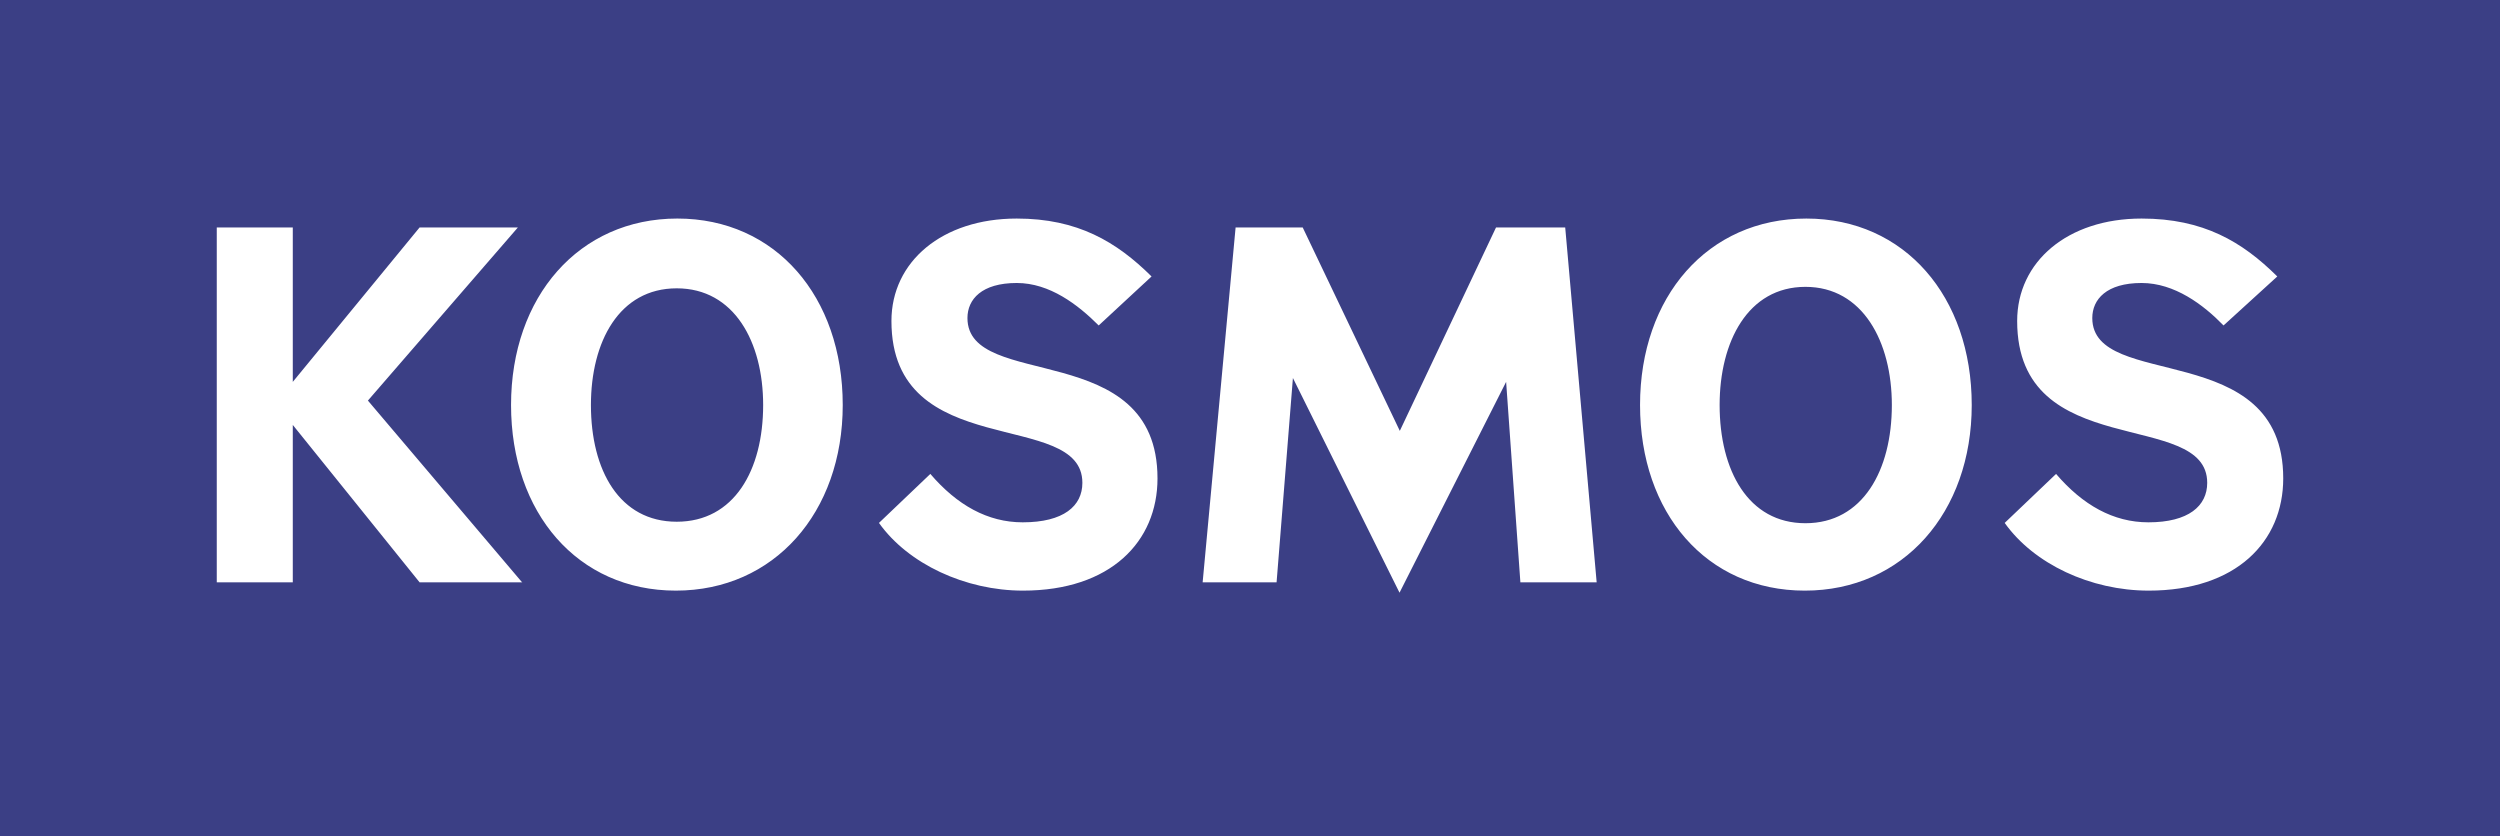 <?xml version="1.0" encoding="UTF-8" standalone="no"?>
<!-- Generator: Adobe Illustrator 14.0.0, SVG Export Plug-In . SVG Version: 6.00 Build 43363)  -->

<svg
   xmlns:dc="http://purl.org/dc/elements/1.1/"
   xmlns:cc="http://creativecommons.org/ns#"
   xmlns:rdf="http://www.w3.org/1999/02/22-rdf-syntax-ns#"
   xmlns:svg="http://www.w3.org/2000/svg"
   xmlns="http://www.w3.org/2000/svg"
   xmlns:sodipodi="http://sodipodi.sourceforge.net/DTD/sodipodi-0.dtd"
   xmlns:inkscape="http://www.inkscape.org/namespaces/inkscape"
   version="1.0"
   id="svg2"
   x="0px"
   y="0px"
   width="841.9"
   height="281.6"
   viewBox="0 0 841.9 281.6"
   enable-background="new 0 0 281.6 841.9"
   xml:space="preserve"
   inkscape:version="0.48.2 r9819"
   sodipodi:docname="Logo_Franckh-Kosmos.svg"><rect x="0" y="0" width="841.9" height="281.6" fill="#808080" stroke="none"/><defs
   id="defs11" /><sodipodi:namedview
   pagecolor="#ffffff"
   bordercolor="#666666"
   borderopacity="1"
   objecttolerance="10"
   gridtolerance="10"
   guidetolerance="10"
   inkscape:pageopacity="0"
   inkscape:pageshadow="2"
   inkscape:window-width="1285"
   inkscape:window-height="742"
   id="namedview9"
   showgrid="false"
   fit-margin-top="0"
   fit-margin-left="0"
   fit-margin-right="0"
   fit-margin-bottom="0"
   inkscape:zoom="0.28031832"
   inkscape:cx="420.95003"
   inkscape:cy="140.80003"
   inkscape:window-x="0"
   inkscape:window-y="22"
   inkscape:window-maximized="0"
   inkscape:current-layer="svg2" />
<rect
   width="281.6"
   height="841.9"
   id="rect3"
   x="-3.0831857e-06"
   y="-841.9"
   transform="matrix(0,1,-1,0,0,0)"
   style="fill:#3b3f85" />
<g
   id="g5"
   transform="matrix(0,1,-1,0,837.7,-4.2)">
	<path
   d="m 200.4,661.8 -61.3,52 -58.3,-50.5 v 33.1 l 52,42.7 h -52 v 25.6 h 119.5 v -25.6 h -53 l 53,-42.7 v -34.6 m -35,-213.9 c -47.5,0 -29.3,64 -54,64 -6.3,0 -11.8,-4.8 -11.8,-16.6 0,-11.1 7.3,-20.6 14.3,-27.6 L 97.3,449.9 c -11.7,11.8 -19.5,24.9 -19.5,45.4 0,25.1 14.5,42.2 34.5,42.2 48,0 29.3,-64.3 54.5,-64.3 7.8,0 13.3,6.3 13.3,20.1 0,11.8 -5.8,22.1 -16.3,31.1 l 16.5,17.3 c 13.8,-9.8 22.8,-29.1 22.8,-48.5 0,-29.5 -16.5,-45.3 -37.8,-45.3 M 200.4,300 80.8,310.6 v 23.3 l 68.5,32.4 -68.5,32.7 v 22.6 l 119.5,11.1 v -24.9 l -68.8,-5.5 72.3,-35.9 -71,-35.9 67.5,-4.8 V 300 z m -59.8,-99.4 c 22,0 39.8,9.8 39.8,29.1 0,19.3 -17.8,28.9 -39.8,28.9 -21.3,0 -39.8,-9.5 -39.8,-28.9 0,-19.3 18.5,-29.1 39.8,-29.1 m 0,-26.9 c -36.5,0 -62.8,22.6 -62.8,55.7 0,33.2 26.3,56 62.8,56 36.3,0 62.5,-22.3 62.5,-55.5 0,-33.1 -26.3,-56.2 -62.5,-56.2 M 165.3,68.8 c -47.5,0 -29.3,64.3 -54,64.3 -6.3,0 -11.8,-4.8 -11.8,-16.6 0,-11.1 7.3,-20.8 14.3,-27.6 L 97.3,70.8 c -11.7,11.8 -19.5,24.9 -19.5,45.7 0,24.9 14.5,41.9 34.5,41.9 48,0 29.3,-64 54.5,-64 7.8,0 13.3,6.3 13.3,19.8 0,11.8 -5.8,22.1 -16.3,31.1 l 16.5,17.3 c 13.8,-9.8 22.8,-28.9 22.8,-48.5 0,-29.5 -16.5,-45.3 -37.8,-45.3 m -24.7,511.9 c 22,0 39.3,9.8 39.3,29.1 0,19.3 -17.3,28.9 -39.3,28.9 -21.3,0 -39.3,-9.5 -39.3,-28.9 0,-19.3 18,-29.1 39.3,-29.1 m 0,-26.8 c -36.5,0 -62.8,22.6 -62.8,55.7 0,33.1 26.3,56 62.8,56 36.3,0 62.5,-22.4 62.5,-55.5 0,-33.1 -26.3,-56.2 -62.5,-56.2"
   id="path7"
   inkscape:connector-curvature="0"
   style="fill:#ffffff" />
</g>
</svg>